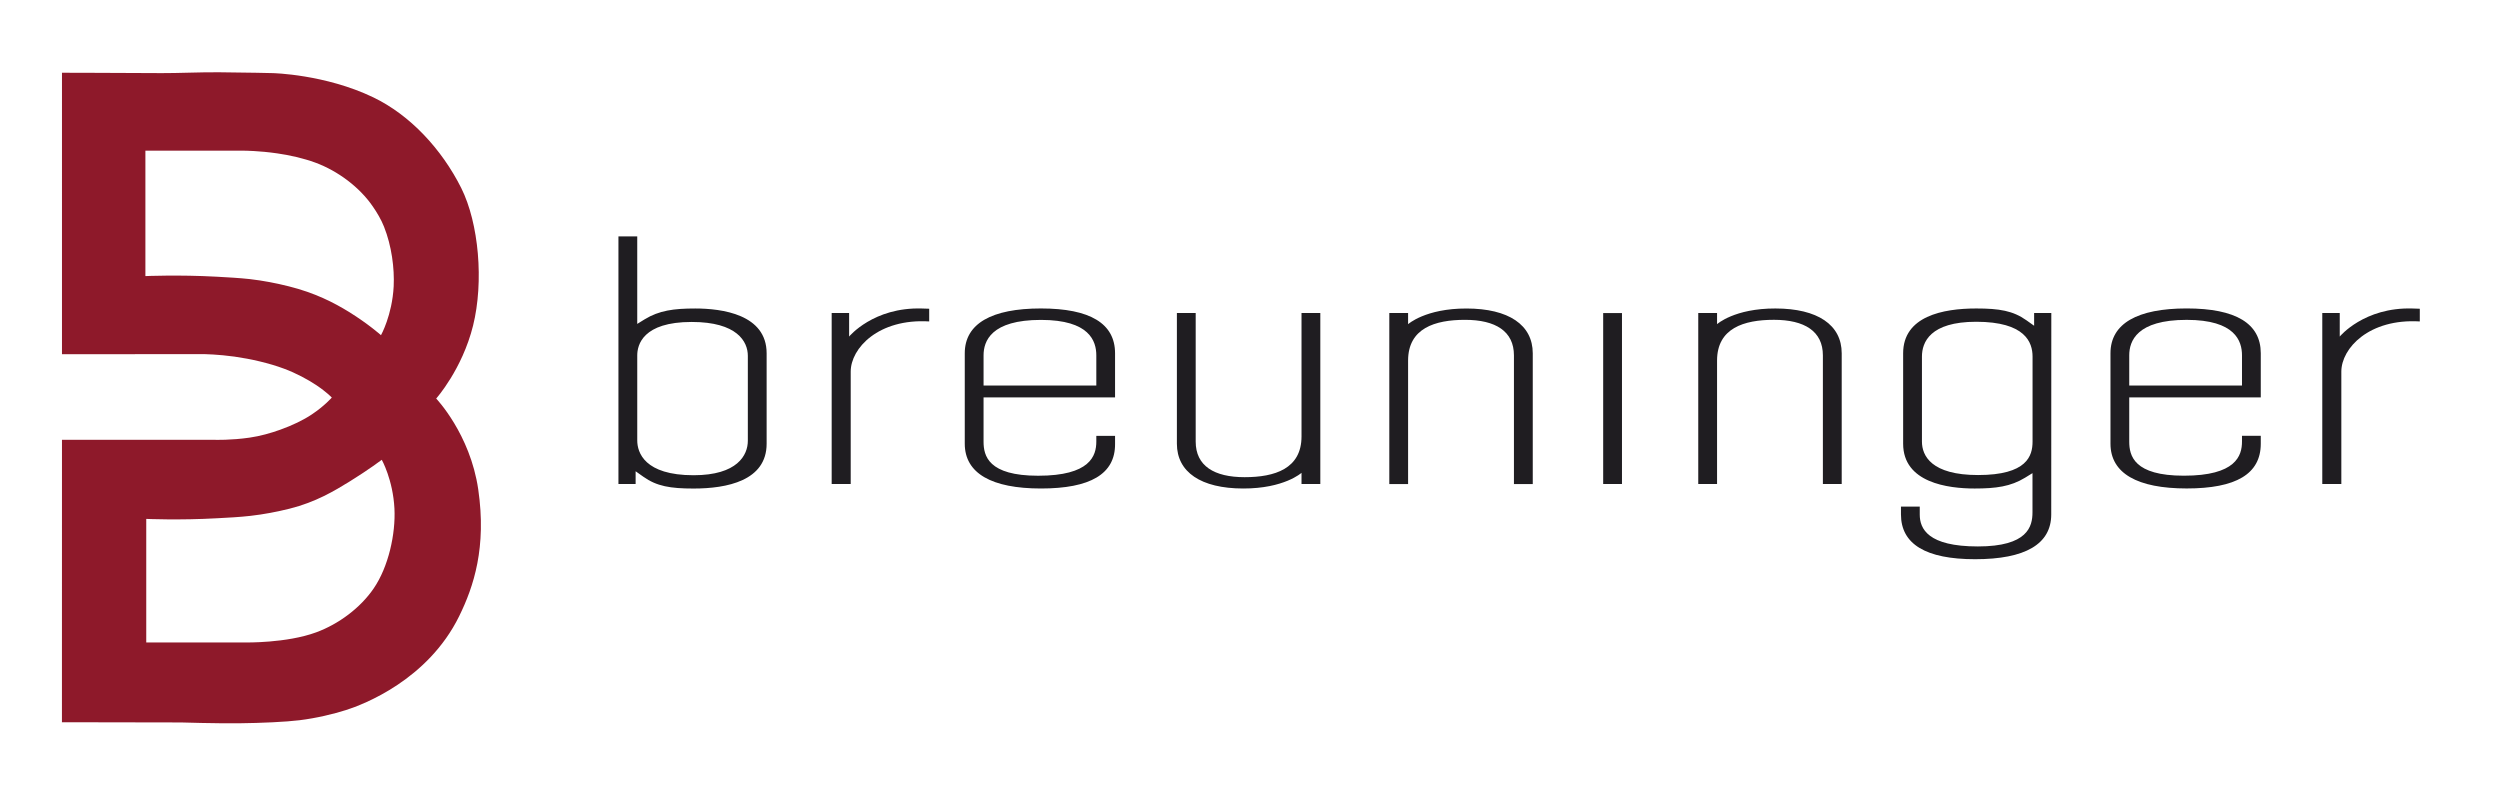 <?xml version="1.0" encoding="UTF-8" standalone="no"?>
<!-- Created with Inkscape (http://www.inkscape.org/) -->

<svg
   version="1.0"
   id="Ebene_1"
   width="600"
   height="190"
   viewBox="0 0 600 190"
   overflow="visible"
   enable-background="new 0 0 441 147"
   xml:space="preserve"
   sodipodi:version="0.32"
   inkscape:version="1.1.2 (b8e25be833, 2022-02-05)"
   sodipodi:docname="Breuninger_logo.svg"
   inkscape:output_extension="org.inkscape.output.svg.inkscape"
   sodipodi:modified="true"
   xmlns:inkscape="http://www.inkscape.org/namespaces/inkscape"
   xmlns:sodipodi="http://sodipodi.sourceforge.net/DTD/sodipodi-0.dtd"
   xmlns="http://www.w3.org/2000/svg"
   xmlns:svg="http://www.w3.org/2000/svg"
   xmlns:rdf="http://www.w3.org/1999/02/22-rdf-syntax-ns#"
   xmlns:cc="http://creativecommons.org/ns#"
   xmlns:dc="http://purl.org/dc/elements/1.1/"><defs
     id="defs28" /><sodipodi:namedview
     inkscape:window-height="1361"
     inkscape:window-width="2560"
     inkscape:pageshadow="2"
     inkscape:pageopacity="0.0"
     guidetolerance="10.0"
     gridtolerance="10.0"
     objecttolerance="10.0"
     borderopacity="1.0"
     bordercolor="#666666"
     pagecolor="#ffffff"
     id="base"
     inkscape:zoom="1.6258503"
     inkscape:cx="220.50001"
     inkscape:cy="73.500002"
     inkscape:window-x="-9"
     inkscape:window-y="-9"
     inkscape:current-layer="Ebene_1"
     inkscape:pagecheckerboard="0"
     showgrid="false"
     inkscape:window-maximized="1" /><path
     fill="#1f1d21"
     d="m 579.005,74.039 c -11.655,-0.353 -17.466,6.735 -17.466,6.735 0,0 0,-4.484 0,-5.653 -1.147,0 -3.045,0 -4.192,0 0,2.167 0,38.881 0,41.047 1.207,0 3.36,0 4.573,0 0,-2.172 0,-26.972 0,-26.972 0,-5.626 6.665,-12.783 18.832,-12.049 0,-0.696 0,-2.367 0,-3.05 -0.827,-0.03 -1.746,-0.057 -1.746,-0.057"
     id="path3"
     style="stroke-width:1.584" /><path
     fill="#1f1d21"
     d="m 263.116,92.535 h -27.061 v -7.245 c 0,-3.411 1.792,-8.513 13.776,-8.513 11.678,0 13.285,5.106 13.285,8.513 v 7.245 m -13.285,-18.506 c -11.804,0 -18.288,3.62 -18.288,10.755 v 21.7 c 0,7.139 6.485,10.756 18.288,10.756 11.804,0 17.87,-3.451 17.783,-10.756 0,0 0,-0.987 0,-1.879 -1.203,0 -3.296,0 -4.498,0 0,0.892 0,1.377 0,1.377 0,3.416 -1.472,8.194 -13.958,8.194 -11.981,0 -13.104,-4.778 -13.104,-8.194 V 95.38 c 0,0 29.382,0 31.559,0 0,-1.903 0,-10.596 0,-10.596 0.002,-7.134 -5.978,-10.755 -17.781,-10.755 z"
     id="path5"
     style="stroke-width:1.584" /><path
     fill="#1f1d21"
     d="m 426.125,74.034 c -9.872,-0.024 -14.031,3.764 -14.031,3.764 0,0 0,-2.006 0,-2.682 -1.207,0 -3.305,0 -4.512,0 0,2.167 0,38.876 0,41.042 1.207,0 3.305,0 4.512,0 0,-2.185 0,-29.618 0,-29.618 0,-7.765 6.425,-9.785 13.656,-9.785 7.325,0 11.743,2.735 11.743,8.532 0,0 0,28.687 0,30.872 1.212,0 3.305,0 4.517,0 0,-2.185 0,-31.368 0,-31.368 -0.002,-6.84 -5.794,-10.739 -15.885,-10.756"
     id="path7"
     style="stroke-width:1.584" /><path
     fill="#1f1d21"
     d="m 312.365,104.744 c 0,7.76 -6.425,9.779 -13.656,9.779 -7.325,0 -11.743,-2.724 -11.743,-8.532 0,0 0,-28.69 0,-30.872 -1.212,0 -3.305,0 -4.512,0 0,2.182 0,31.369 0,31.369 0,6.835 5.793,10.734 15.879,10.753 9.872,0.029 14.031,-3.763 14.031,-3.763 0,0 0,2.006 0,2.682 1.212,0 3.3,0 4.512,0 0,-2.163 0,-38.876 0,-41.043 -1.212,0 -3.3,0 -4.512,0 0.002,2.183 0.002,29.626 0.002,29.626"
     id="path9"
     style="stroke-width:1.584" /><path
     fill="#1f1d21"
     d="m 351.978,74.042 c -9.877,-0.024 -14.036,3.764 -14.036,3.764 0,0 0,-2.006 0,-2.678 -1.207,0 -3.296,0 -4.508,0 0,2.163 0,38.874 0,41.043 1.212,0 3.3,0 4.508,0 0,-2.188 0,-29.625 0,-29.625 0,-7.765 6.434,-9.785 13.661,-9.785 7.325,0 11.743,2.73 11.743,8.532 0,0 0,28.69 0,30.878 1.212,0 3.3,0 4.517,0 0,-2.188 0,-31.374 0,-31.374 -0.002,-6.838 -5.799,-10.737 -15.885,-10.756"
     id="path11"
     style="stroke-width:1.584" /><path
     fill="#1f1d21"
     d="m 179.481,105.793 c 0,3.416 -2.487,8.263 -13.02,8.263 -11.767,0 -13.521,-5.449 -13.521,-8.351 V 85.299 c 0,-2.511 1.309,-8.03 13.066,-8.03 10.894,0 13.475,4.707 13.475,8.118 V 105.793 M 166.836,74.039 c -5.129,0 -8.638,0.474 -12.111,2.595 l -1.787,1.104 c 0,0 0,-18.929 0,-20.999 -1.212,0 -3.305,0 -4.512,0 0,2.213 0,57.199 0,59.427 1.147,0 2.985,0 4.123,0 0,-0.542 0,-3.064 0,-3.064 l 1.862,1.318 c 3.212,2.283 6.475,2.828 12.049,2.828 7.993,0 17.531,-1.863 17.531,-10.756 V 84.793 c 0.002,-9.354 -10.744,-10.755 -17.154,-10.755 z"
     id="path13"
     style="stroke-width:1.584" /><path
     fill="#1f1d21"
     d="m 203.789,80.772 c 0,0 0,-4.484 0,-5.653 -1.147,0 -3.04,0 -4.188,0 0,2.167 0,38.881 0,41.047 1.203,0 3.36,0 4.568,0 0,-2.172 0,-26.972 0,-26.972 0,-5.626 6.67,-12.783 18.837,-12.049 0,-0.696 0,-2.367 0,-3.05 -0.825,-0.029 -1.749,-0.055 -1.749,-0.055 -11.656,-0.353 -17.468,6.734 -17.468,6.734"
     id="path15"
     style="stroke-width:1.584" /><path
     fill="#1f1d21"
     d="m 384.762,116.166 c 1.207,0 3.3,0 4.512,0 0,-2.166 0,-38.874 0,-41.037 -1.212,0 -3.305,0 -4.512,0 0,2.163 0,38.871 0,41.037"
     id="path17"
     style="stroke-width:1.584" /><path
     fill="#1f1d21"
     d="m 538.079,92.53 -27.061,-0.005 v -7.241 c 0,-3.411 1.792,-8.518 13.781,-8.518 11.674,0 13.28,5.111 13.28,8.518 v 7.245 M 524.798,74.024 c -11.804,0 -18.284,3.616 -18.284,10.755 v 21.701 c 0,7.133 6.48,10.75 18.284,10.75 11.799,0 17.788,-3.444 17.788,-10.75 0,0 0,-0.99 0,-1.882 -1.207,0 -3.3,0 -4.508,0 0,0.892 0,1.38 0,1.38 0,3.406 -1.462,8.188 -13.949,8.188 -11.984,0 -13.112,-4.782 -13.112,-8.188 V 95.371 c 0,0 29.392,0 31.569,0 0,-1.898 0,-10.592 0,-10.592 -0.002,-7.139 -5.989,-10.755 -17.788,-10.755 z"
     id="path19"
     style="stroke-width:1.584" /><path
     fill="#1f1d21"
     d="m 487.813,105.981 c 0,3.416 -1.309,8.03 -13.076,8.03 -11.19,0 -13.47,-4.614 -13.47,-8.03 V 85.578 c 0,-3.416 1.931,-8.354 13.02,-8.354 11.767,0 13.526,4.939 13.526,8.354 v 20.404 m 0.38,-27.798 -1.862,-1.323 c -3.207,-2.278 -6.475,-2.827 -12.041,-2.827 -7.998,0 -17.536,1.862 -17.536,10.76 v 21.696 c 0,9.357 10.75,10.753 17.151,10.753 5.133,0 8.648,-0.474 12.114,-2.594 l 1.773,-1.095 c 0,0 0.005,0.019 0.005,0.087 v 9.318 c 0,3.406 -1.133,8.188 -13.112,8.188 -11.994,0 -13.944,-4.249 -13.944,-7.656 0,0 0,-1.024 0,-1.912 -1.217,0 -3.3,0 -4.508,0 0,0.889 0,1.882 0,1.882 0,7.133 5.978,10.75 17.791,10.75 12.037,0 18.274,-3.617 18.274,-10.75 0,0 0.019,-46.121 0.019,-48.344 -1.147,0 -2.975,0 -4.126,0 0.002,0.54 0.002,3.066 0.002,3.066 z"
     id="path21"
     style="stroke-width:1.584" /><path
     fill-rule="evenodd"
     clip-rule="evenodd"
     fill="#8e192a"
     d="m 34.896,66.263 c 0,0 7.9,-0.353 17.086,0.144 2.552,0.149 5.319,0.284 7.933,0.57 3.264,0.375 6.355,0.979 9.413,1.746 6.247,1.564 10.755,3.871 14.464,6.16 4.587,2.841 7.645,5.561 7.645,5.561 0,0.005 2.678,-4.772 3.045,-11.707 C 94.695,64.36 93.993,59.012 92.169,54.422 91.474,52.669 90.48,51.016 89.492,49.581 86.312,44.926 81.08,41.017 75.673,39.025 72.808,37.981 69.503,37.234 66.561,36.815 62.183,36.175 58.628,36.166 58.628,36.166 H 34.896 V 66.263 M 14.875,17.46 c 0,0 9.292,0.009 23.929,0.089 3.904,0.019 9.033,-0.236 13.735,-0.204 6.898,0.051 12.913,0.204 12.913,0.204 0,0 12.575,0.265 24.119,5.807 8.852,4.243 16.451,12.453 21.115,21.747 4.248,8.489 5.453,22.531 2.85,33.044 -2.617,10.523 -8.852,17.503 -8.852,17.503 0,0 8.155,8.51 10.091,21.795 2.023,13.879 -1.058,23.292 -4.577,30.441 -7.515,15.281 -22.907,21.175 -27.177,22.531 -2.937,0.928 -6.995,1.931 -11.173,2.442 -3.272,0.402 -9.117,0.669 -14.358,0.727 -5.821,0.062 -14.019,-0.198 -14.019,-0.198 l -28.608,-0.052 0.009,-67.778 h 36.712 c 0,0 3.871,0.127 8.332,-0.529 2.461,-0.356 5.051,-1.068 7.353,-1.903 2.915,-1.043 5.552,-2.315 7.561,-3.662 3.059,-2.039 4.804,-4.048 4.804,-4.048 0,0 -1.198,-1.301 -3.774,-3.013 C 73.94,91.125 71.123,89.575 68.138,88.474 64.623,87.156 60.19,86.139 56.305,85.592 52.402,85.049 49.041,84.988 49.041,84.988 l -34.167,0.024 V 17.46 Z M 35.1,154.191 v -29.655 c 0,0 7.89,0.363 17.081,-0.158 2.552,-0.139 5.311,-0.269 7.933,-0.572 3.259,-0.371 6.364,-0.974 9.413,-1.73 6.247,-1.565 10.755,-4.276 14.473,-6.572 4.577,-2.838 7.626,-5.152 7.626,-5.152 0,0 2.682,4.766 3.04,11.707 0.306,6.052 -1.42,13.963 -4.977,19.155 -3.17,4.66 -8.402,8.565 -13.819,10.552 -7.139,2.627 -17.045,2.426 -17.045,2.426 z"
     id="path23"
     style="stroke-width:1.584" /><rect
     fill="none"
     width="698.711"
     height="232.904"
     id="rect25"
     x="-51.665"
     y="-18.912"
     style="stroke-width:1.584" /></svg>
